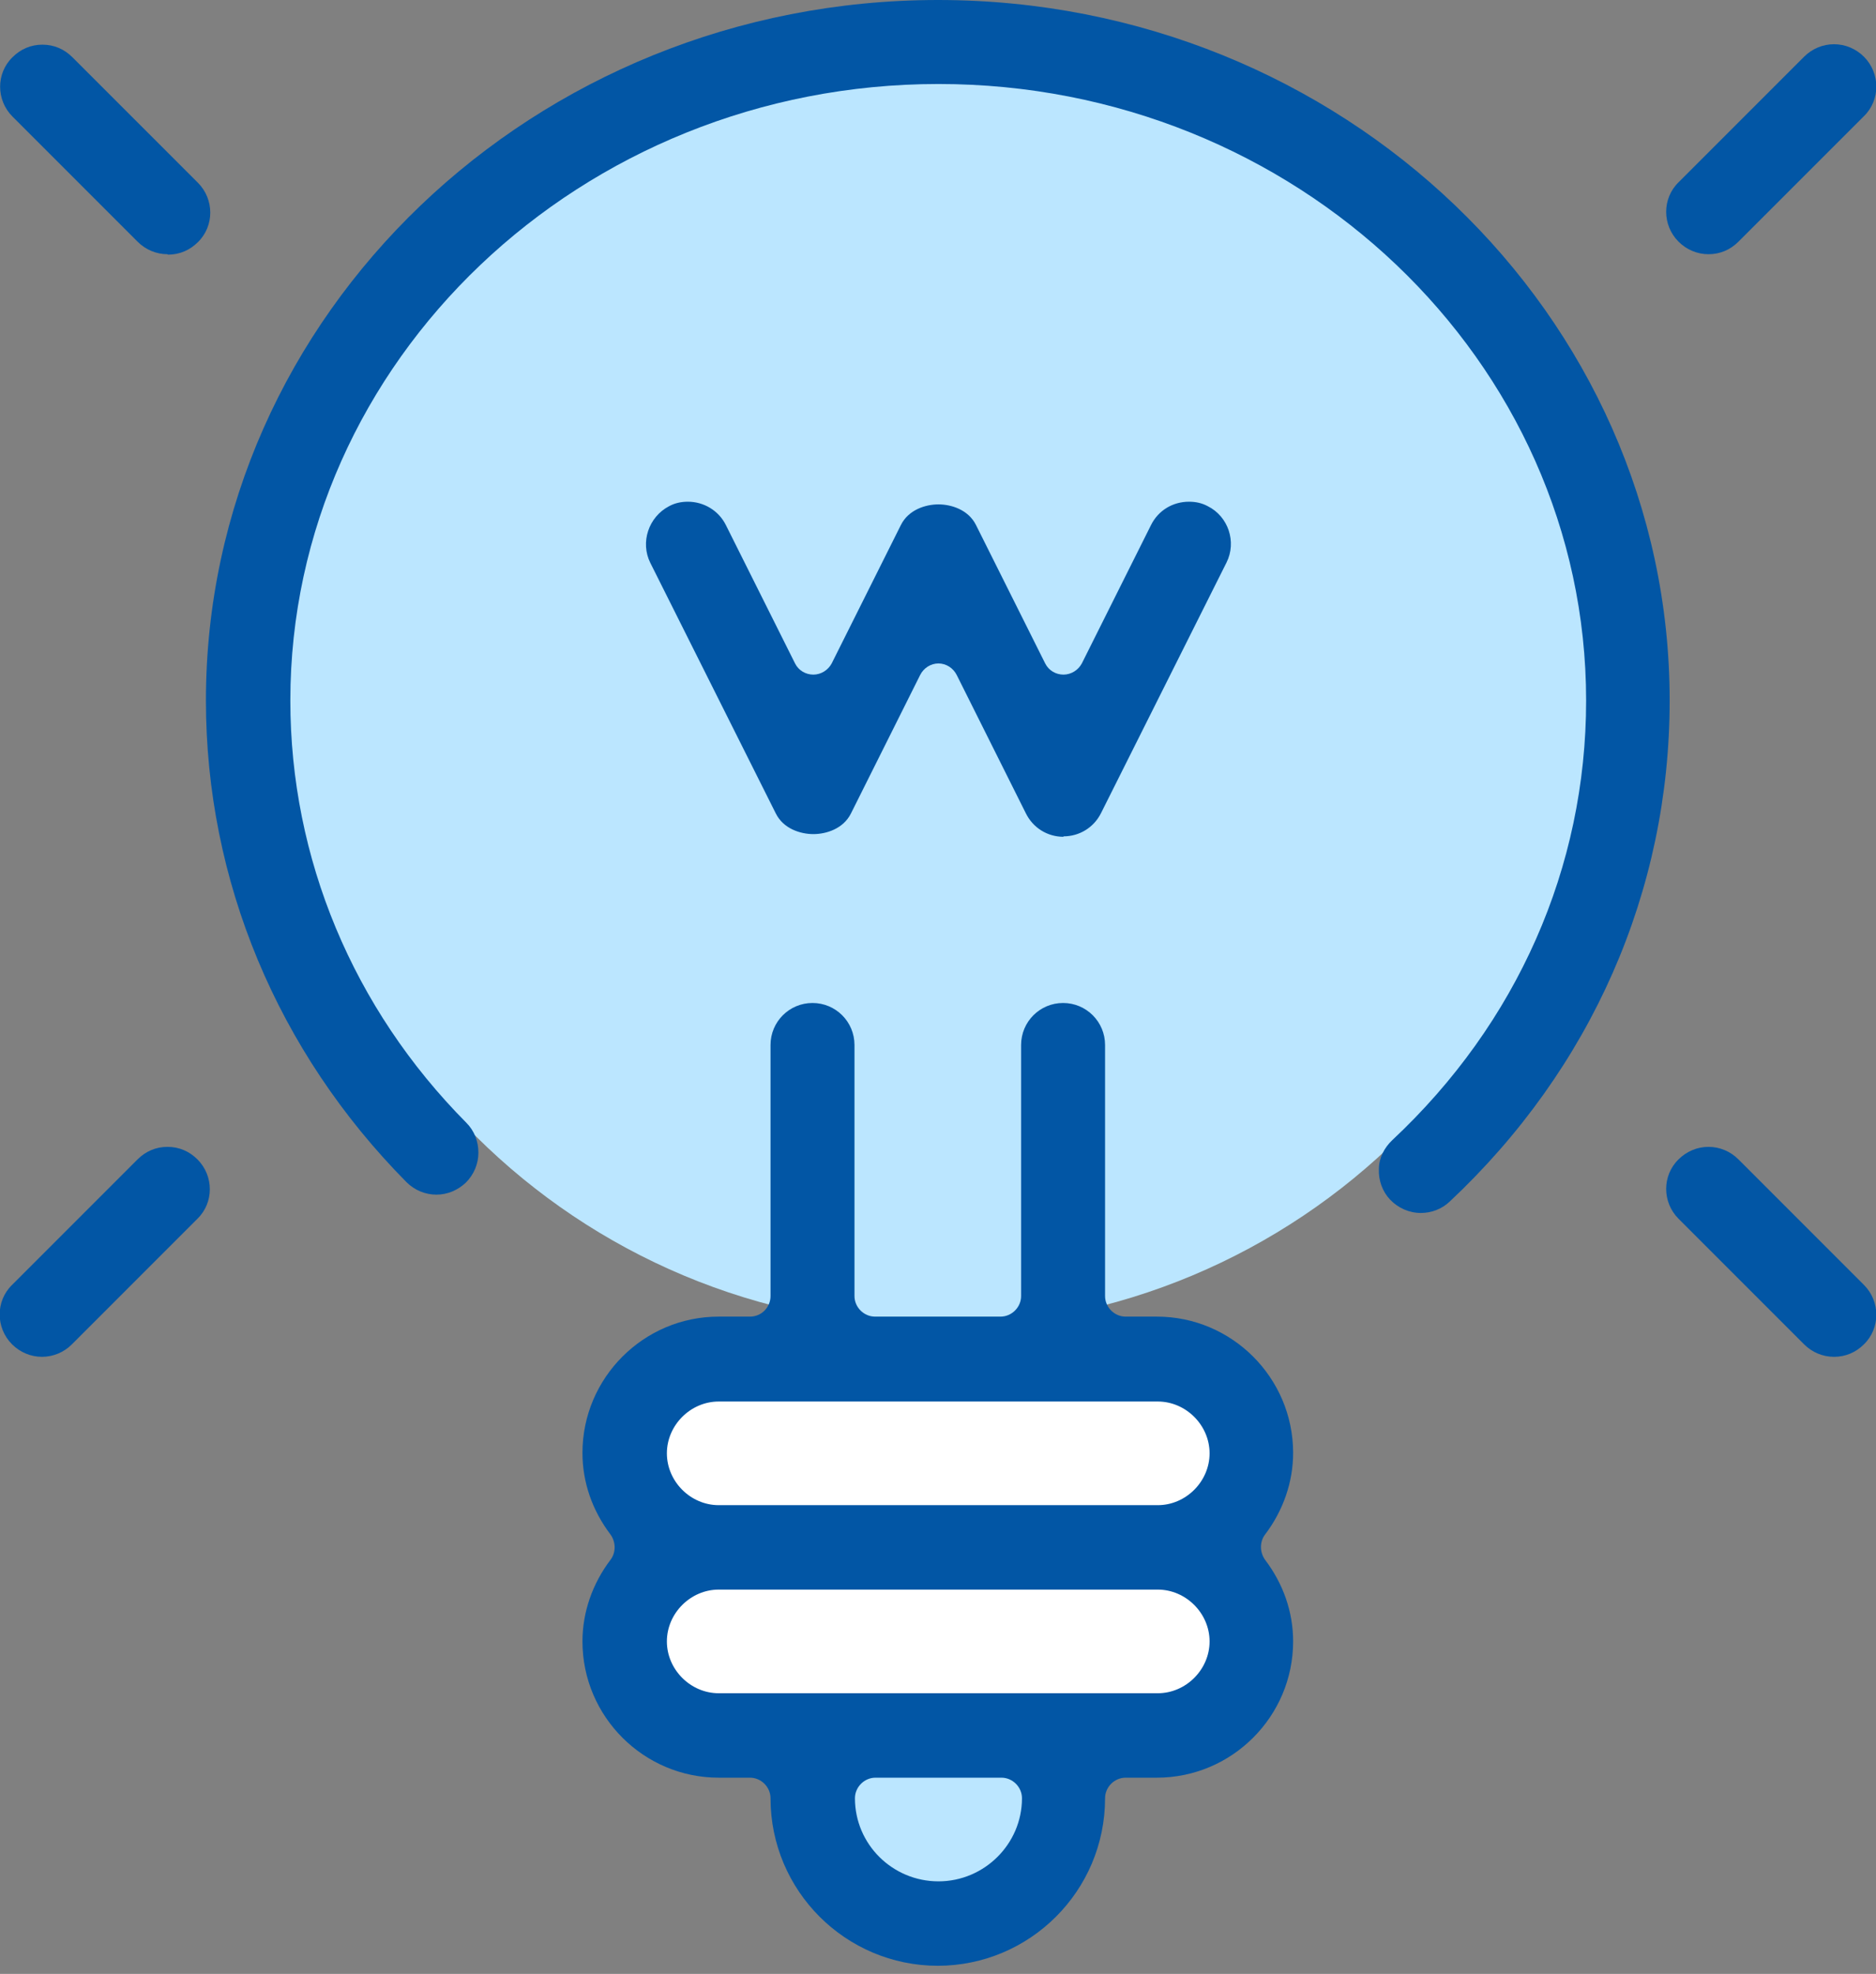 <svg width="77" height="81" viewBox="0 0 77 81" fill="none" xmlns="http://www.w3.org/2000/svg">
<rect x="0" y="0" width="77" height="81" fill="#808080" stroke="none"/>
<g clip-path="url(#clip0_1022_713)">
<path d="M65.321 27.83C65.321 42.515 53.313 54.432 38.5 54.432C23.686 54.432 11.696 42.515 11.696 27.83C11.696 13.145 23.686 1.228 38.5 1.228C53.313 1.228 65.321 13.145 65.321 27.83Z" fill="#BBE6FF"/>
<path d="M50.527 70.785H26.474V56.357H50.527V70.785Z" fill="white"/>
<path d="M42.442 77.623H34.082V71.958H42.442V77.623Z" fill="#BBE6FF"/>
<path d="M58.319 49.775C57.842 49.775 57.384 49.573 57.054 49.225C56.742 48.895 56.577 48.437 56.596 47.978C56.596 47.52 56.816 47.098 57.145 46.787C62.279 41.983 65.102 35.585 65.102 28.747C65.102 14.795 53.185 3.447 38.519 3.447C23.852 3.447 11.917 14.813 11.917 28.747C11.917 35.218 14.484 41.378 19.14 46.072C19.471 46.402 19.636 46.842 19.636 47.3C19.636 47.758 19.452 48.198 19.122 48.528C18.792 48.84 18.37 49.023 17.912 49.023C17.454 49.023 17.014 48.84 16.684 48.51C11.386 43.157 8.452 36.135 8.452 28.747C8.452 12.907 21.927 0 38.501 0C55.074 0 68.531 12.907 68.531 28.747C68.531 36.557 65.322 43.853 59.492 49.317C59.181 49.61 58.759 49.775 58.319 49.775Z" fill="#0256A5"/>
<path d="M43.651 34.338C42.991 34.338 42.405 33.972 42.111 33.385L39.27 27.702C39.123 27.408 38.83 27.225 38.518 27.225C38.206 27.225 37.913 27.408 37.766 27.702L34.925 33.385C34.613 34.008 33.916 34.228 33.385 34.228C32.853 34.228 32.156 34.008 31.845 33.385L26.693 23.1C26.271 22.257 26.62 21.212 27.463 20.772C27.701 20.643 27.958 20.588 28.233 20.588C28.893 20.588 29.498 20.955 29.791 21.542L32.633 27.225C32.78 27.518 33.073 27.683 33.385 27.683C33.696 27.683 33.99 27.5 34.136 27.225L36.978 21.542C37.29 20.918 37.986 20.698 38.518 20.698C39.05 20.698 39.746 20.918 40.058 21.542L42.9 27.225C43.046 27.518 43.34 27.683 43.651 27.683C43.963 27.683 44.256 27.5 44.403 27.225L47.245 21.542C47.538 20.955 48.125 20.588 48.803 20.588C49.078 20.588 49.335 20.643 49.573 20.772C50.416 21.193 50.765 22.238 50.343 23.082L45.191 33.367C44.898 33.953 44.311 34.32 43.651 34.32V34.338Z" fill="#0256A5"/>
<path d="M29.499 57.512C28.344 57.512 27.372 58.483 27.372 59.638C27.372 60.793 28.344 61.765 29.499 61.765H47.521C48.676 61.765 49.647 60.793 49.647 59.638C49.647 58.483 48.676 57.512 47.521 57.512H29.499ZM29.499 65.23C28.344 65.23 27.372 66.202 27.372 67.357C27.372 68.512 28.344 69.483 29.499 69.483H47.521C48.676 69.483 49.647 68.512 49.647 67.357C49.647 66.202 48.676 65.23 47.521 65.23H29.499ZM35.934 72.948C35.476 72.948 35.091 73.333 35.091 73.792C35.091 75.68 36.631 77.202 38.519 77.202C40.407 77.202 41.947 75.662 41.947 73.792C41.947 73.333 41.562 72.948 41.104 72.948H35.952H35.934ZM38.501 80.667C34.706 80.667 31.626 77.587 31.626 73.792C31.626 73.333 31.241 72.948 30.782 72.948H29.499C26.419 72.948 23.907 70.437 23.907 67.357C23.907 66.165 24.311 64.992 25.062 64.002C25.282 63.708 25.282 63.287 25.062 62.975C24.311 61.985 23.907 60.83 23.907 59.62C23.907 56.54 26.419 54.028 29.499 54.028H30.782C31.259 54.028 31.626 53.643 31.626 53.185V42.882C31.626 41.928 32.396 41.158 33.349 41.158C34.302 41.158 35.072 41.928 35.072 42.882V53.185C35.072 53.643 35.457 54.028 35.916 54.028H41.067C41.526 54.028 41.911 53.643 41.911 53.185V42.882C41.911 41.928 42.681 41.158 43.634 41.158C44.587 41.158 45.357 41.928 45.357 42.882V53.185C45.357 53.643 45.742 54.028 46.201 54.028H47.484C50.564 54.028 53.076 56.54 53.076 59.62C53.076 60.812 52.672 61.985 51.921 62.975C51.701 63.268 51.701 63.69 51.921 64.002C52.672 64.992 53.076 66.147 53.076 67.357C53.076 70.437 50.564 72.948 47.484 72.948H46.201C45.742 72.948 45.357 73.333 45.357 73.792C45.357 77.587 42.277 80.667 38.482 80.667H38.501Z" fill="#0256A5"/>
<path d="M70.125 10.432C69.666 10.432 69.226 10.248 68.896 9.918C68.218 9.24 68.218 8.14 68.896 7.48L74.048 2.328C74.378 1.998 74.818 1.815 75.276 1.815C75.735 1.815 76.175 1.998 76.505 2.328C77.183 3.007 77.183 4.107 76.505 4.767L71.353 9.918C71.023 10.248 70.601 10.432 70.125 10.432Z" fill="#0256A5"/>
<path d="M6.875 10.432C6.417 10.432 5.977 10.248 5.647 9.918L0.514 4.785C-0.165 4.107 -0.165 3.007 0.514 2.347C0.844 2.017 1.265 1.833 1.742 1.833C2.219 1.833 2.64 2.017 2.97 2.347L8.122 7.498C8.8 8.177 8.8 9.277 8.122 9.937C7.792 10.267 7.37 10.45 6.894 10.45L6.875 10.432Z" fill="#0256A5"/>
<path d="M1.723 55.678C1.265 55.678 0.825 55.495 0.495 55.165C-0.183 54.487 -0.183 53.387 0.495 52.727L5.647 47.575C5.977 47.245 6.398 47.062 6.875 47.062C7.352 47.062 7.773 47.245 8.103 47.575C8.782 48.253 8.782 49.353 8.103 50.013L2.952 55.165C2.622 55.495 2.182 55.678 1.723 55.678Z" fill="#0256A5"/>
<path d="M75.276 55.678C74.818 55.678 74.378 55.495 74.048 55.165L68.896 50.013C68.218 49.335 68.218 48.235 68.896 47.575C69.226 47.245 69.666 47.062 70.125 47.062C70.583 47.062 71.023 47.245 71.353 47.575L76.505 52.727C77.183 53.405 77.183 54.505 76.505 55.165C76.175 55.495 75.753 55.678 75.276 55.678Z" fill="#0256A5"/>
</g>
<defs>
<clipPath id="clip0_1022_713">
<rect width="77" height="80.667" fill="white"/>
</clipPath>
</defs>
</svg>
